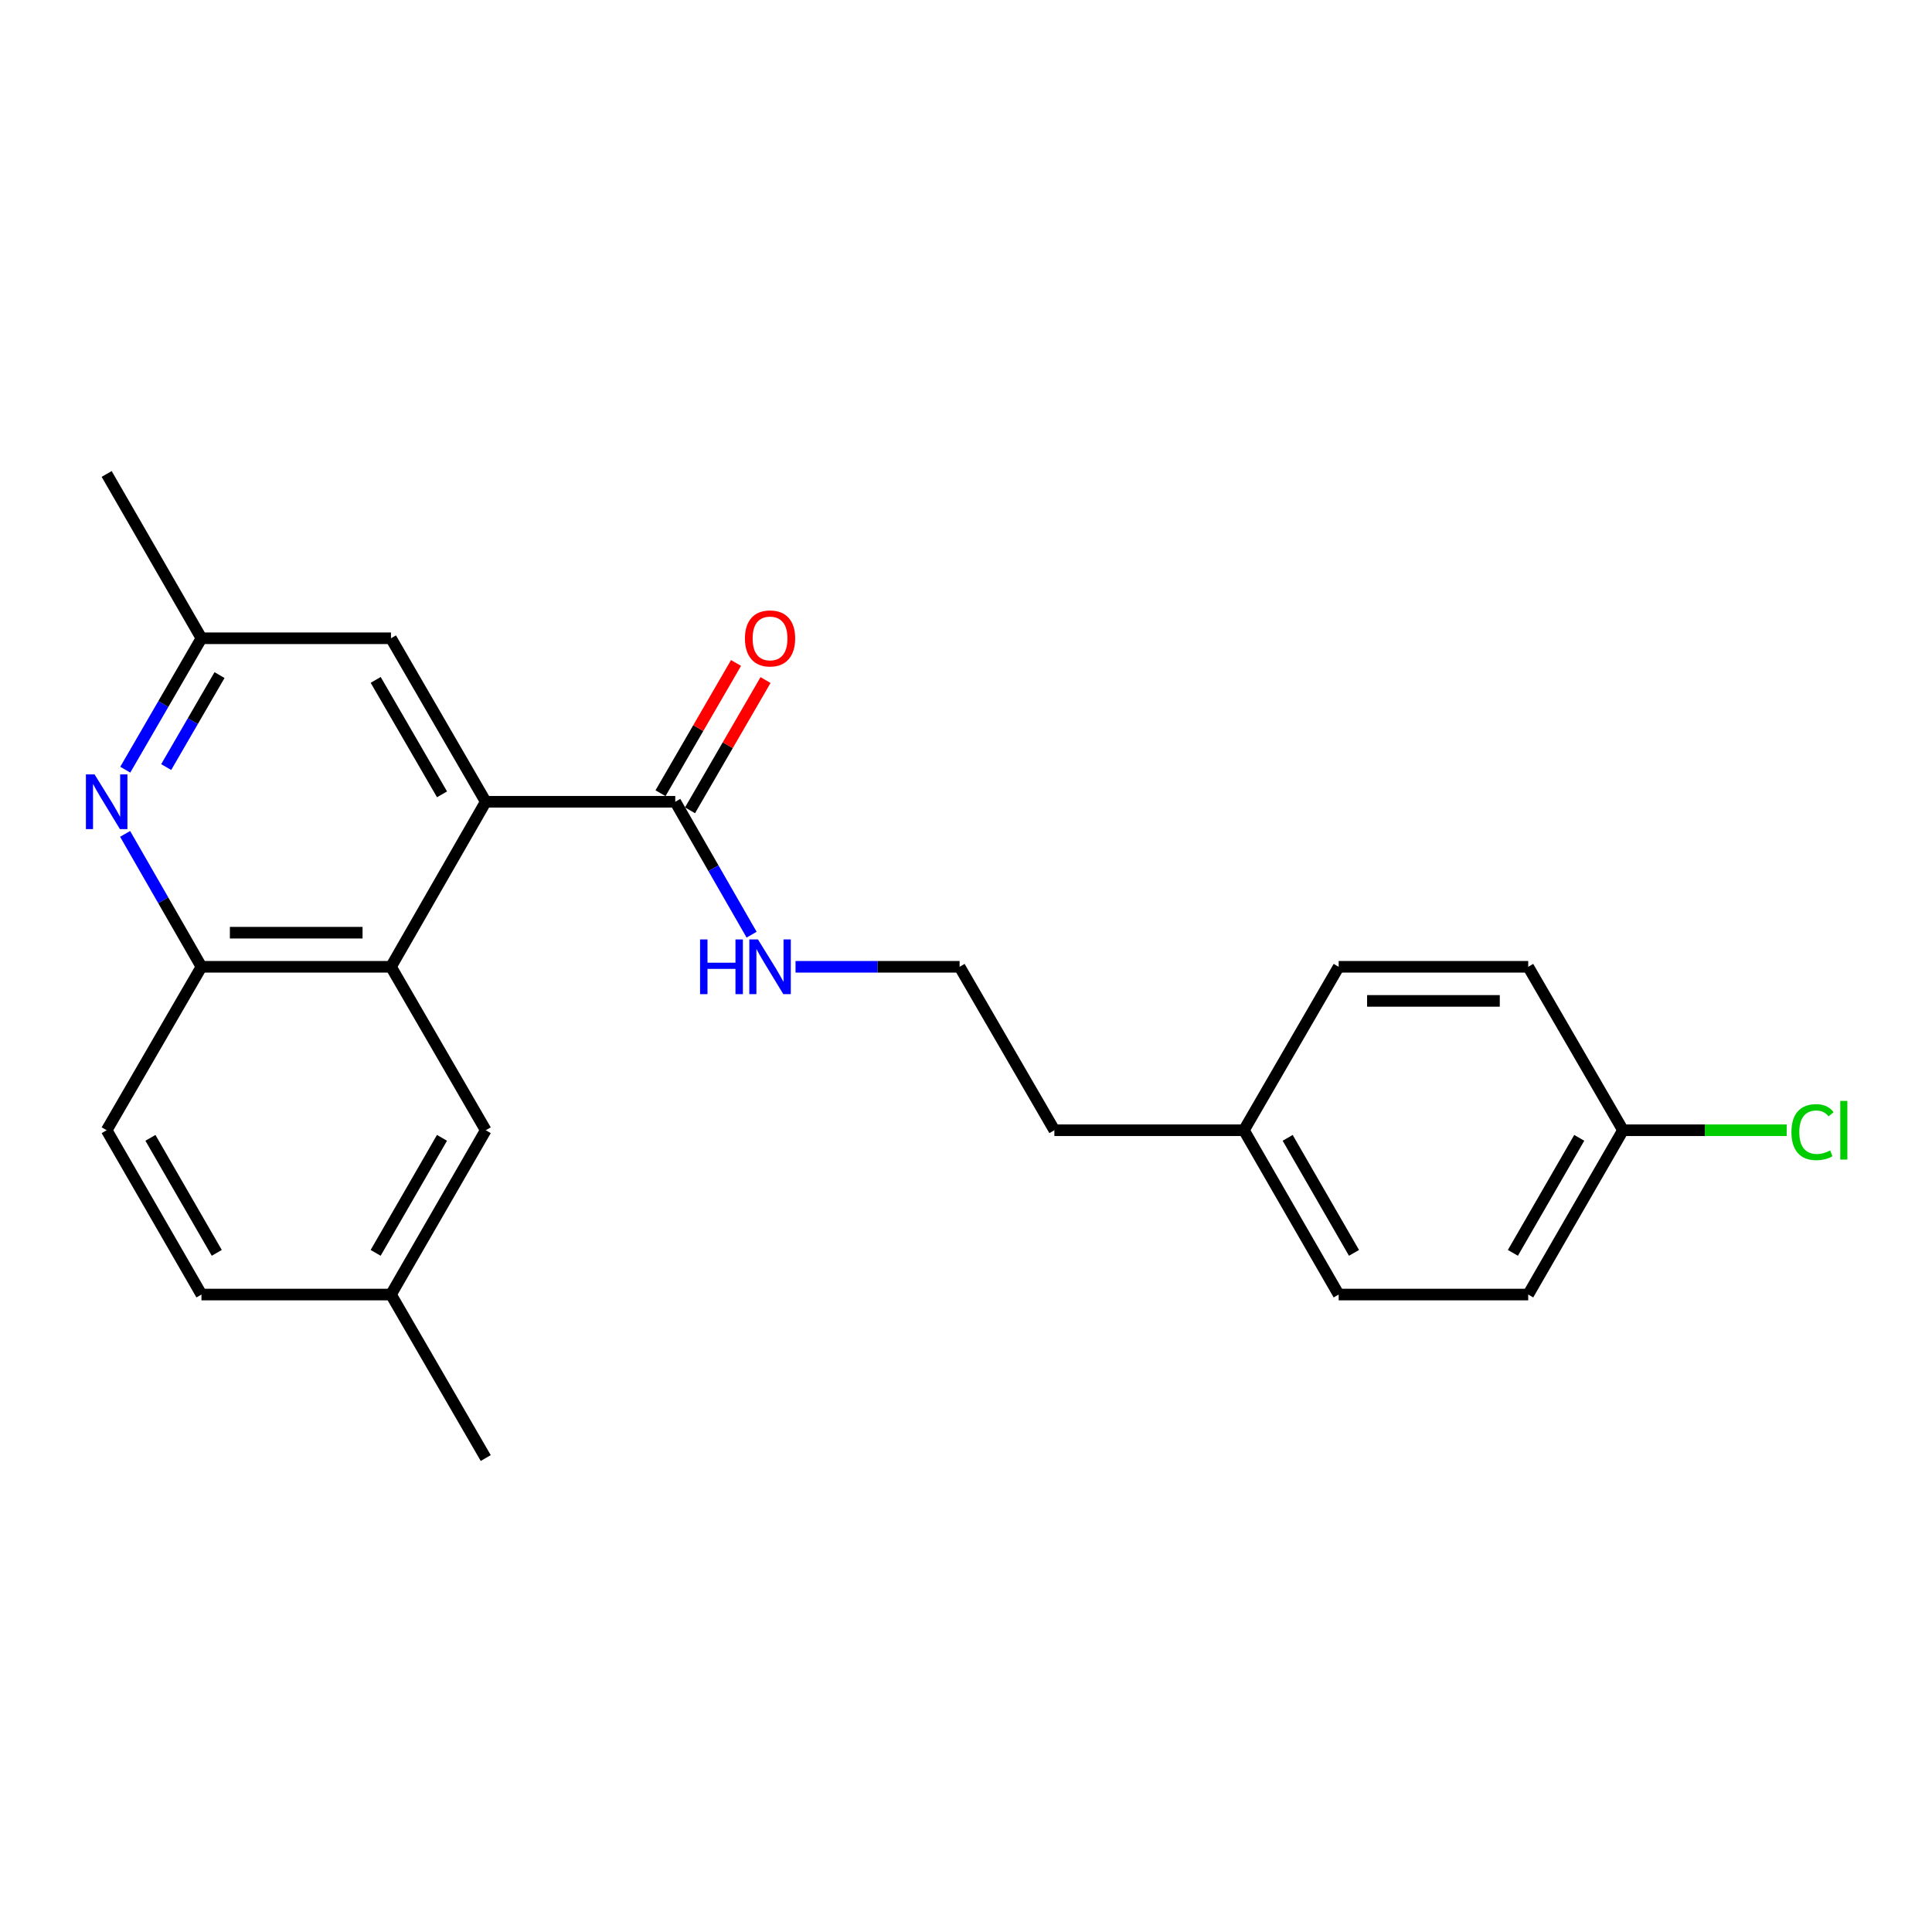 <?xml version='1.0' encoding='iso-8859-1'?>
<svg version='1.1' baseProfile='full'
              xmlns='http://www.w3.org/2000/svg'
                      xmlns:rdkit='http://www.rdkit.org/xml'
                      xmlns:xlink='http://www.w3.org/1999/xlink'
                  xml:space='preserve'
width='1000px' height='1000px' viewBox='0 0 1000 1000'>
<!-- END OF HEADER -->
<rect style='opacity:1.0;fill:#FFFFFF;stroke:none' width='1000' height='1000' x='0' y='0'> </rect>
<path class='bond-0' d='M 251.418,414.992 L 202.368,500.412' style='fill:none;fill-rule:evenodd;stroke:#000000;stroke-width:6px;stroke-linecap:butt;stroke-linejoin:miter;stroke-opacity:1' />
<path class='bond-3' d='M 251.418,414.992 L 349.517,414.992' style='fill:none;fill-rule:evenodd;stroke:#000000;stroke-width:6px;stroke-linecap:butt;stroke-linejoin:miter;stroke-opacity:1' />
<path class='bond-4' d='M 251.418,414.992 L 202.368,330.367' style='fill:none;fill-rule:evenodd;stroke:#000000;stroke-width:6px;stroke-linecap:butt;stroke-linejoin:miter;stroke-opacity:1' />
<path class='bond-4' d='M 228.789,411.149 L 194.455,351.912' style='fill:none;fill-rule:evenodd;stroke:#000000;stroke-width:6px;stroke-linecap:butt;stroke-linejoin:miter;stroke-opacity:1' />
<path class='bond-2' d='M 202.368,500.412 L 104.27,500.412' style='fill:none;fill-rule:evenodd;stroke:#000000;stroke-width:6px;stroke-linecap:butt;stroke-linejoin:miter;stroke-opacity:1' />
<path class='bond-2' d='M 187.654,482.761 L 118.984,482.761' style='fill:none;fill-rule:evenodd;stroke:#000000;stroke-width:6px;stroke-linecap:butt;stroke-linejoin:miter;stroke-opacity:1' />
<path class='bond-6' d='M 202.368,500.412 L 251.418,585.008' style='fill:none;fill-rule:evenodd;stroke:#000000;stroke-width:6px;stroke-linecap:butt;stroke-linejoin:miter;stroke-opacity:1' />
<path class='bond-1' d='M 64.837,398.387 L 84.553,364.377' style='fill:none;fill-rule:evenodd;stroke:#0000FF;stroke-width:6px;stroke-linecap:butt;stroke-linejoin:miter;stroke-opacity:1' />
<path class='bond-1' d='M 84.553,364.377 L 104.27,330.367' style='fill:none;fill-rule:evenodd;stroke:#000000;stroke-width:6px;stroke-linecap:butt;stroke-linejoin:miter;stroke-opacity:1' />
<path class='bond-1' d='M 86.022,397.036 L 99.823,373.229' style='fill:none;fill-rule:evenodd;stroke:#0000FF;stroke-width:6px;stroke-linecap:butt;stroke-linejoin:miter;stroke-opacity:1' />
<path class='bond-1' d='M 99.823,373.229 L 113.625,349.422' style='fill:none;fill-rule:evenodd;stroke:#000000;stroke-width:6px;stroke-linecap:butt;stroke-linejoin:miter;stroke-opacity:1' />
<path class='bond-23' d='M 64.757,431.615 L 84.513,466.013' style='fill:none;fill-rule:evenodd;stroke:#0000FF;stroke-width:6px;stroke-linecap:butt;stroke-linejoin:miter;stroke-opacity:1' />
<path class='bond-23' d='M 84.513,466.013 L 104.27,500.412' style='fill:none;fill-rule:evenodd;stroke:#000000;stroke-width:6px;stroke-linecap:butt;stroke-linejoin:miter;stroke-opacity:1' />
<path class='bond-8' d='M 104.27,500.412 L 55.21,585.008' style='fill:none;fill-rule:evenodd;stroke:#000000;stroke-width:6px;stroke-linecap:butt;stroke-linejoin:miter;stroke-opacity:1' />
<path class='bond-7' d='M 357.152,419.418 L 376.694,385.708' style='fill:none;fill-rule:evenodd;stroke:#000000;stroke-width:6px;stroke-linecap:butt;stroke-linejoin:miter;stroke-opacity:1' />
<path class='bond-7' d='M 376.694,385.708 L 396.237,351.998' style='fill:none;fill-rule:evenodd;stroke:#FF0000;stroke-width:6px;stroke-linecap:butt;stroke-linejoin:miter;stroke-opacity:1' />
<path class='bond-7' d='M 341.881,410.566 L 361.424,376.856' style='fill:none;fill-rule:evenodd;stroke:#000000;stroke-width:6px;stroke-linecap:butt;stroke-linejoin:miter;stroke-opacity:1' />
<path class='bond-7' d='M 361.424,376.856 L 380.966,343.146' style='fill:none;fill-rule:evenodd;stroke:#FF0000;stroke-width:6px;stroke-linecap:butt;stroke-linejoin:miter;stroke-opacity:1' />
<path class='bond-9' d='M 349.517,414.992 L 369.273,449.391' style='fill:none;fill-rule:evenodd;stroke:#000000;stroke-width:6px;stroke-linecap:butt;stroke-linejoin:miter;stroke-opacity:1' />
<path class='bond-9' d='M 369.273,449.391 L 389.029,483.789' style='fill:none;fill-rule:evenodd;stroke:#0000FF;stroke-width:6px;stroke-linecap:butt;stroke-linejoin:miter;stroke-opacity:1' />
<path class='bond-5' d='M 202.368,330.367 L 104.27,330.367' style='fill:none;fill-rule:evenodd;stroke:#000000;stroke-width:6px;stroke-linecap:butt;stroke-linejoin:miter;stroke-opacity:1' />
<path class='bond-20' d='M 104.27,330.367 L 55.21,245.32' style='fill:none;fill-rule:evenodd;stroke:#000000;stroke-width:6px;stroke-linecap:butt;stroke-linejoin:miter;stroke-opacity:1' />
<path class='bond-10' d='M 251.418,585.008 L 202.368,670.055' style='fill:none;fill-rule:evenodd;stroke:#000000;stroke-width:6px;stroke-linecap:butt;stroke-linejoin:miter;stroke-opacity:1' />
<path class='bond-10' d='M 228.77,588.947 L 194.436,648.48' style='fill:none;fill-rule:evenodd;stroke:#000000;stroke-width:6px;stroke-linecap:butt;stroke-linejoin:miter;stroke-opacity:1' />
<path class='bond-24' d='M 55.21,585.008 L 104.27,670.055' style='fill:none;fill-rule:evenodd;stroke:#000000;stroke-width:6px;stroke-linecap:butt;stroke-linejoin:miter;stroke-opacity:1' />
<path class='bond-24' d='M 77.859,588.945 L 112.2,648.478' style='fill:none;fill-rule:evenodd;stroke:#000000;stroke-width:6px;stroke-linecap:butt;stroke-linejoin:miter;stroke-opacity:1' />
<path class='bond-19' d='M 411.769,500.412 L 454.227,500.412' style='fill:none;fill-rule:evenodd;stroke:#0000FF;stroke-width:6px;stroke-linecap:butt;stroke-linejoin:miter;stroke-opacity:1' />
<path class='bond-19' d='M 454.227,500.412 L 496.684,500.412' style='fill:none;fill-rule:evenodd;stroke:#000000;stroke-width:6px;stroke-linecap:butt;stroke-linejoin:miter;stroke-opacity:1' />
<path class='bond-12' d='M 202.368,670.055 L 104.27,670.055' style='fill:none;fill-rule:evenodd;stroke:#000000;stroke-width:6px;stroke-linecap:butt;stroke-linejoin:miter;stroke-opacity:1' />
<path class='bond-22' d='M 202.368,670.055 L 251.418,754.68' style='fill:none;fill-rule:evenodd;stroke:#000000;stroke-width:6px;stroke-linecap:butt;stroke-linejoin:miter;stroke-opacity:1' />
<path class='bond-11' d='M 840.06,585.008 L 791.001,670.055' style='fill:none;fill-rule:evenodd;stroke:#000000;stroke-width:6px;stroke-linecap:butt;stroke-linejoin:miter;stroke-opacity:1' />
<path class='bond-11' d='M 817.412,588.945 L 783.07,648.478' style='fill:none;fill-rule:evenodd;stroke:#000000;stroke-width:6px;stroke-linecap:butt;stroke-linejoin:miter;stroke-opacity:1' />
<path class='bond-14' d='M 840.06,585.008 L 882.423,585.008' style='fill:none;fill-rule:evenodd;stroke:#000000;stroke-width:6px;stroke-linecap:butt;stroke-linejoin:miter;stroke-opacity:1' />
<path class='bond-14' d='M 882.423,585.008 L 924.786,585.008' style='fill:none;fill-rule:evenodd;stroke:#00CC00;stroke-width:6px;stroke-linecap:butt;stroke-linejoin:miter;stroke-opacity:1' />
<path class='bond-25' d='M 840.06,585.008 L 791.001,500.412' style='fill:none;fill-rule:evenodd;stroke:#000000;stroke-width:6px;stroke-linecap:butt;stroke-linejoin:miter;stroke-opacity:1' />
<path class='bond-13' d='M 643.852,585.008 L 545.744,585.008' style='fill:none;fill-rule:evenodd;stroke:#000000;stroke-width:6px;stroke-linecap:butt;stroke-linejoin:miter;stroke-opacity:1' />
<path class='bond-17' d='M 643.852,585.008 L 692.892,500.412' style='fill:none;fill-rule:evenodd;stroke:#000000;stroke-width:6px;stroke-linecap:butt;stroke-linejoin:miter;stroke-opacity:1' />
<path class='bond-18' d='M 643.852,585.008 L 692.892,670.055' style='fill:none;fill-rule:evenodd;stroke:#000000;stroke-width:6px;stroke-linecap:butt;stroke-linejoin:miter;stroke-opacity:1' />
<path class='bond-18' d='M 666.499,588.948 L 700.827,648.481' style='fill:none;fill-rule:evenodd;stroke:#000000;stroke-width:6px;stroke-linecap:butt;stroke-linejoin:miter;stroke-opacity:1' />
<path class='bond-15' d='M 791.001,670.055 L 692.892,670.055' style='fill:none;fill-rule:evenodd;stroke:#000000;stroke-width:6px;stroke-linecap:butt;stroke-linejoin:miter;stroke-opacity:1' />
<path class='bond-16' d='M 791.001,500.412 L 692.892,500.412' style='fill:none;fill-rule:evenodd;stroke:#000000;stroke-width:6px;stroke-linecap:butt;stroke-linejoin:miter;stroke-opacity:1' />
<path class='bond-16' d='M 776.284,518.063 L 707.608,518.063' style='fill:none;fill-rule:evenodd;stroke:#000000;stroke-width:6px;stroke-linecap:butt;stroke-linejoin:miter;stroke-opacity:1' />
<path class='bond-21' d='M 496.684,500.412 L 545.744,585.008' style='fill:none;fill-rule:evenodd;stroke:#000000;stroke-width:6px;stroke-linecap:butt;stroke-linejoin:miter;stroke-opacity:1' />
<path  class='atom-2' d='M 48.95 400.832
L 58.23 415.832
Q 59.15 417.312, 60.63 419.992
Q 62.11 422.672, 62.19 422.832
L 62.19 400.832
L 65.95 400.832
L 65.95 429.152
L 62.07 429.152
L 52.11 412.752
Q 50.95 410.832, 49.71 408.632
Q 48.51 406.432, 48.15 405.752
L 48.15 429.152
L 44.47 429.152
L 44.47 400.832
L 48.95 400.832
' fill='#0000FF'/>
<path  class='atom-8' d='M 385.576 330.447
Q 385.576 323.647, 388.936 319.847
Q 392.296 316.047, 398.576 316.047
Q 404.856 316.047, 408.216 319.847
Q 411.576 323.647, 411.576 330.447
Q 411.576 337.327, 408.176 341.247
Q 404.776 345.127, 398.576 345.127
Q 392.336 345.127, 388.936 341.247
Q 385.576 337.367, 385.576 330.447
M 398.576 341.927
Q 402.896 341.927, 405.216 339.047
Q 407.576 336.127, 407.576 330.447
Q 407.576 324.887, 405.216 322.087
Q 402.896 319.247, 398.576 319.247
Q 394.256 319.247, 391.896 322.047
Q 389.576 324.847, 389.576 330.447
Q 389.576 336.167, 391.896 339.047
Q 394.256 341.927, 398.576 341.927
' fill='#FF0000'/>
<path  class='atom-10' d='M 362.356 486.252
L 366.196 486.252
L 366.196 498.292
L 380.676 498.292
L 380.676 486.252
L 384.516 486.252
L 384.516 514.572
L 380.676 514.572
L 380.676 501.492
L 366.196 501.492
L 366.196 514.572
L 362.356 514.572
L 362.356 486.252
' fill='#0000FF'/>
<path  class='atom-10' d='M 392.316 486.252
L 401.596 501.252
Q 402.516 502.732, 403.996 505.412
Q 405.476 508.092, 405.556 508.252
L 405.556 486.252
L 409.316 486.252
L 409.316 514.572
L 405.436 514.572
L 395.476 498.172
Q 394.316 496.252, 393.076 494.052
Q 391.876 491.852, 391.516 491.172
L 391.516 514.572
L 387.836 514.572
L 387.836 486.252
L 392.316 486.252
' fill='#0000FF'/>
<path  class='atom-15' d='M 927.239 585.988
Q 927.239 578.948, 930.519 575.268
Q 933.839 571.548, 940.119 571.548
Q 945.959 571.548, 949.079 575.668
L 946.439 577.828
Q 944.159 574.828, 940.119 574.828
Q 935.839 574.828, 933.559 577.708
Q 931.319 580.548, 931.319 585.988
Q 931.319 591.588, 933.639 594.468
Q 935.999 597.348, 940.559 597.348
Q 943.679 597.348, 947.319 595.468
L 948.439 598.468
Q 946.959 599.428, 944.719 599.988
Q 942.479 600.548, 939.999 600.548
Q 933.839 600.548, 930.519 596.788
Q 927.239 593.028, 927.239 585.988
' fill='#00CC00'/>
<path  class='atom-15' d='M 952.519 569.828
L 956.199 569.828
L 956.199 600.188
L 952.519 600.188
L 952.519 569.828
' fill='#00CC00'/>
</svg>
